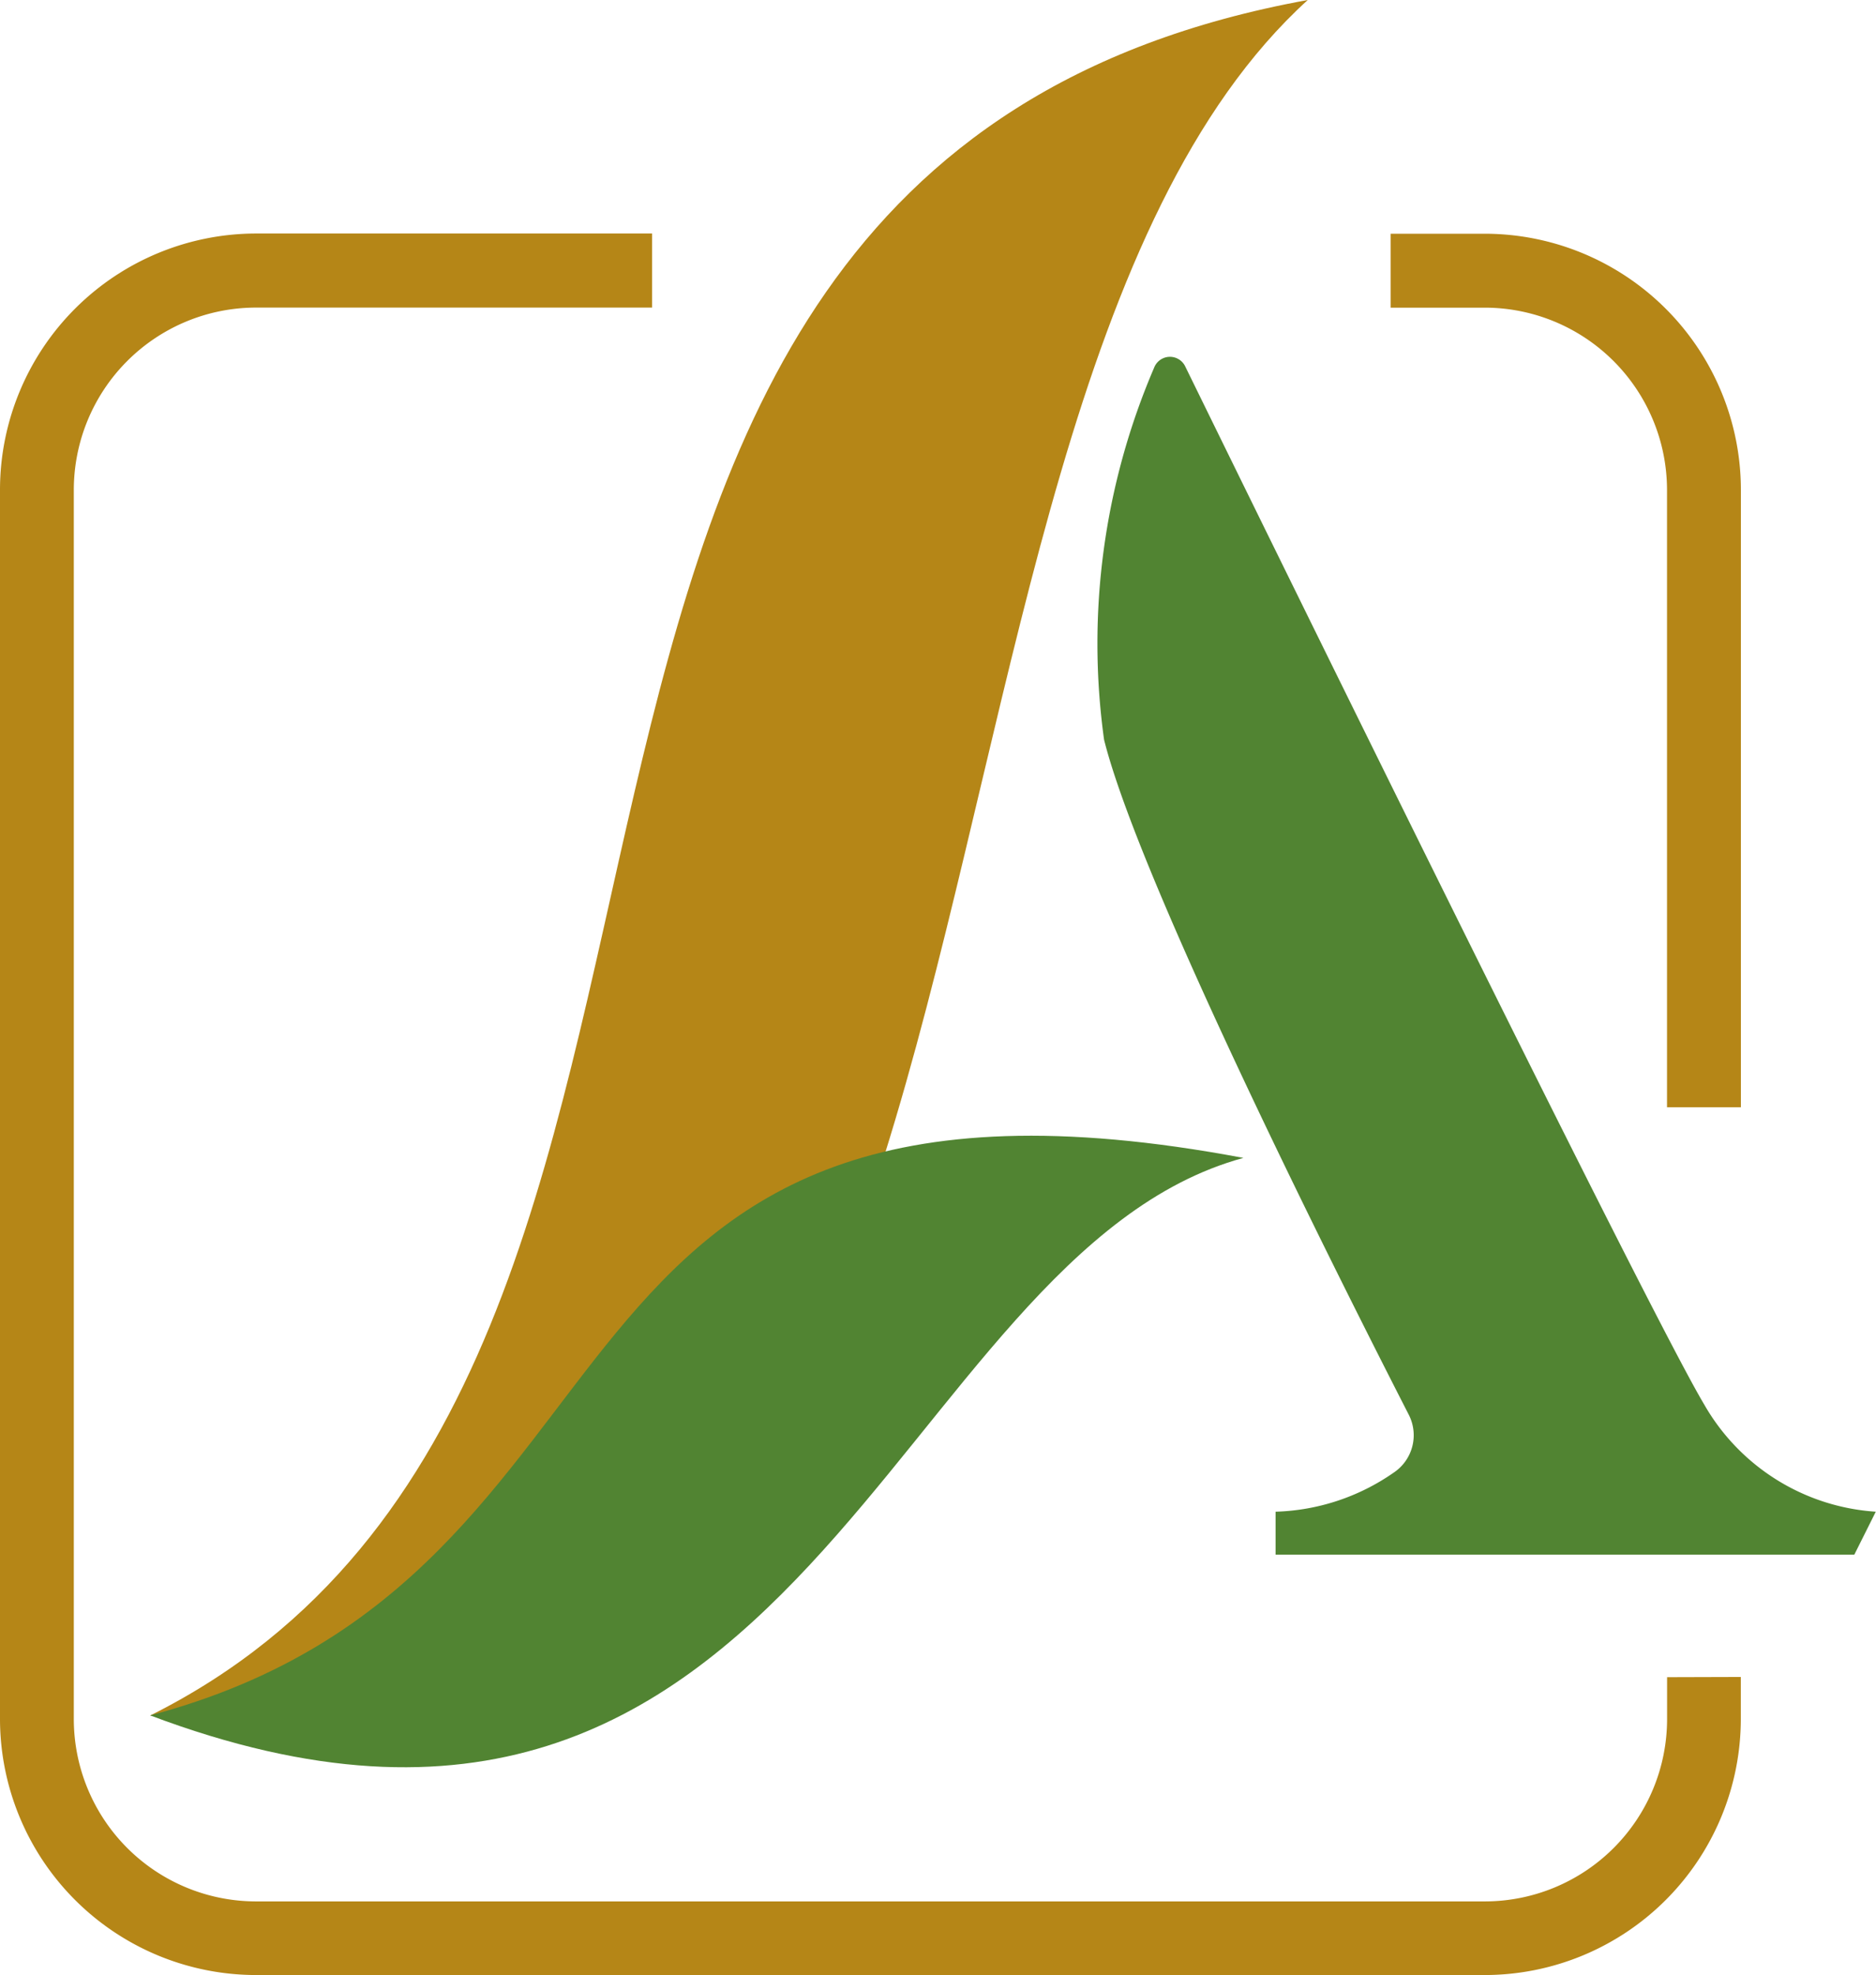 <svg id="Group_39328" data-name="Group 39328" xmlns="http://www.w3.org/2000/svg" width="26.23" height="27.608" viewBox="0 0 26.23 27.608">
  <path id="Path_1" data-name="Path 1" d="M289.5,443.582c-13.187,2.4-6.525,19.147-16.184,23.977C286.505,469.956,282.909,449.576,289.5,443.582Z" transform="translate(-271.215 -443.582)" fill="#b58617"/>
  <path id="Path_2" data-name="Path 2" d="M288.6,554.768c-4.945,1.349-6.144,11.239-15.285,7.792C280.661,560.613,278.263,552.82,288.6,554.768Z" transform="translate(-271.215 -538.584)" fill="#518432"/>
  <path id="Path_3" data-name="Path 3" d="M366.757,478.543a.237.237,0,0,0-.434.019,9.772,9.772,0,0,0-.7,5.2c.51,2.04,3.406,7.767,4.259,9.432a.628.628,0,0,1-.207.81,3.04,3.04,0,0,1-1.654.548v.6h8.092l.3-.6a2.99,2.99,0,0,1-2.4-1.5C373.22,491.724,367.935,480.947,366.757,478.543Z" transform="translate(-350.186 -473.423)" fill="#518432"/>
  <g id="Group_1" data-name="Group 1" transform="translate(0 3.267)">
    <path id="Path_4" data-name="Path 4" d="M281.938,486.578v.587a2.55,2.55,0,0,1-2.547,2.547H262.208a2.55,2.55,0,0,1-2.547-2.547V469.982a2.55,2.55,0,0,1,2.547-2.547h5.538V466.4h-5.538a3.584,3.584,0,0,0-3.579,3.579v17.183a3.583,3.583,0,0,0,3.579,3.579h17.182a3.583,3.583,0,0,0,3.579-3.579v-.587Z" transform="translate(-258.629 -466.403)" fill="#b58617"/>
    <path id="Path_5" data-name="Path 5" d="M398.3,469.982v8.63h1.033v-8.63a3.583,3.583,0,0,0-3.579-3.579h-1.318v1.033h1.318A2.55,2.55,0,0,1,398.3,469.982Z" transform="translate(-374.992 -466.403)" fill="#b58617"/>
  </g>
</svg>
